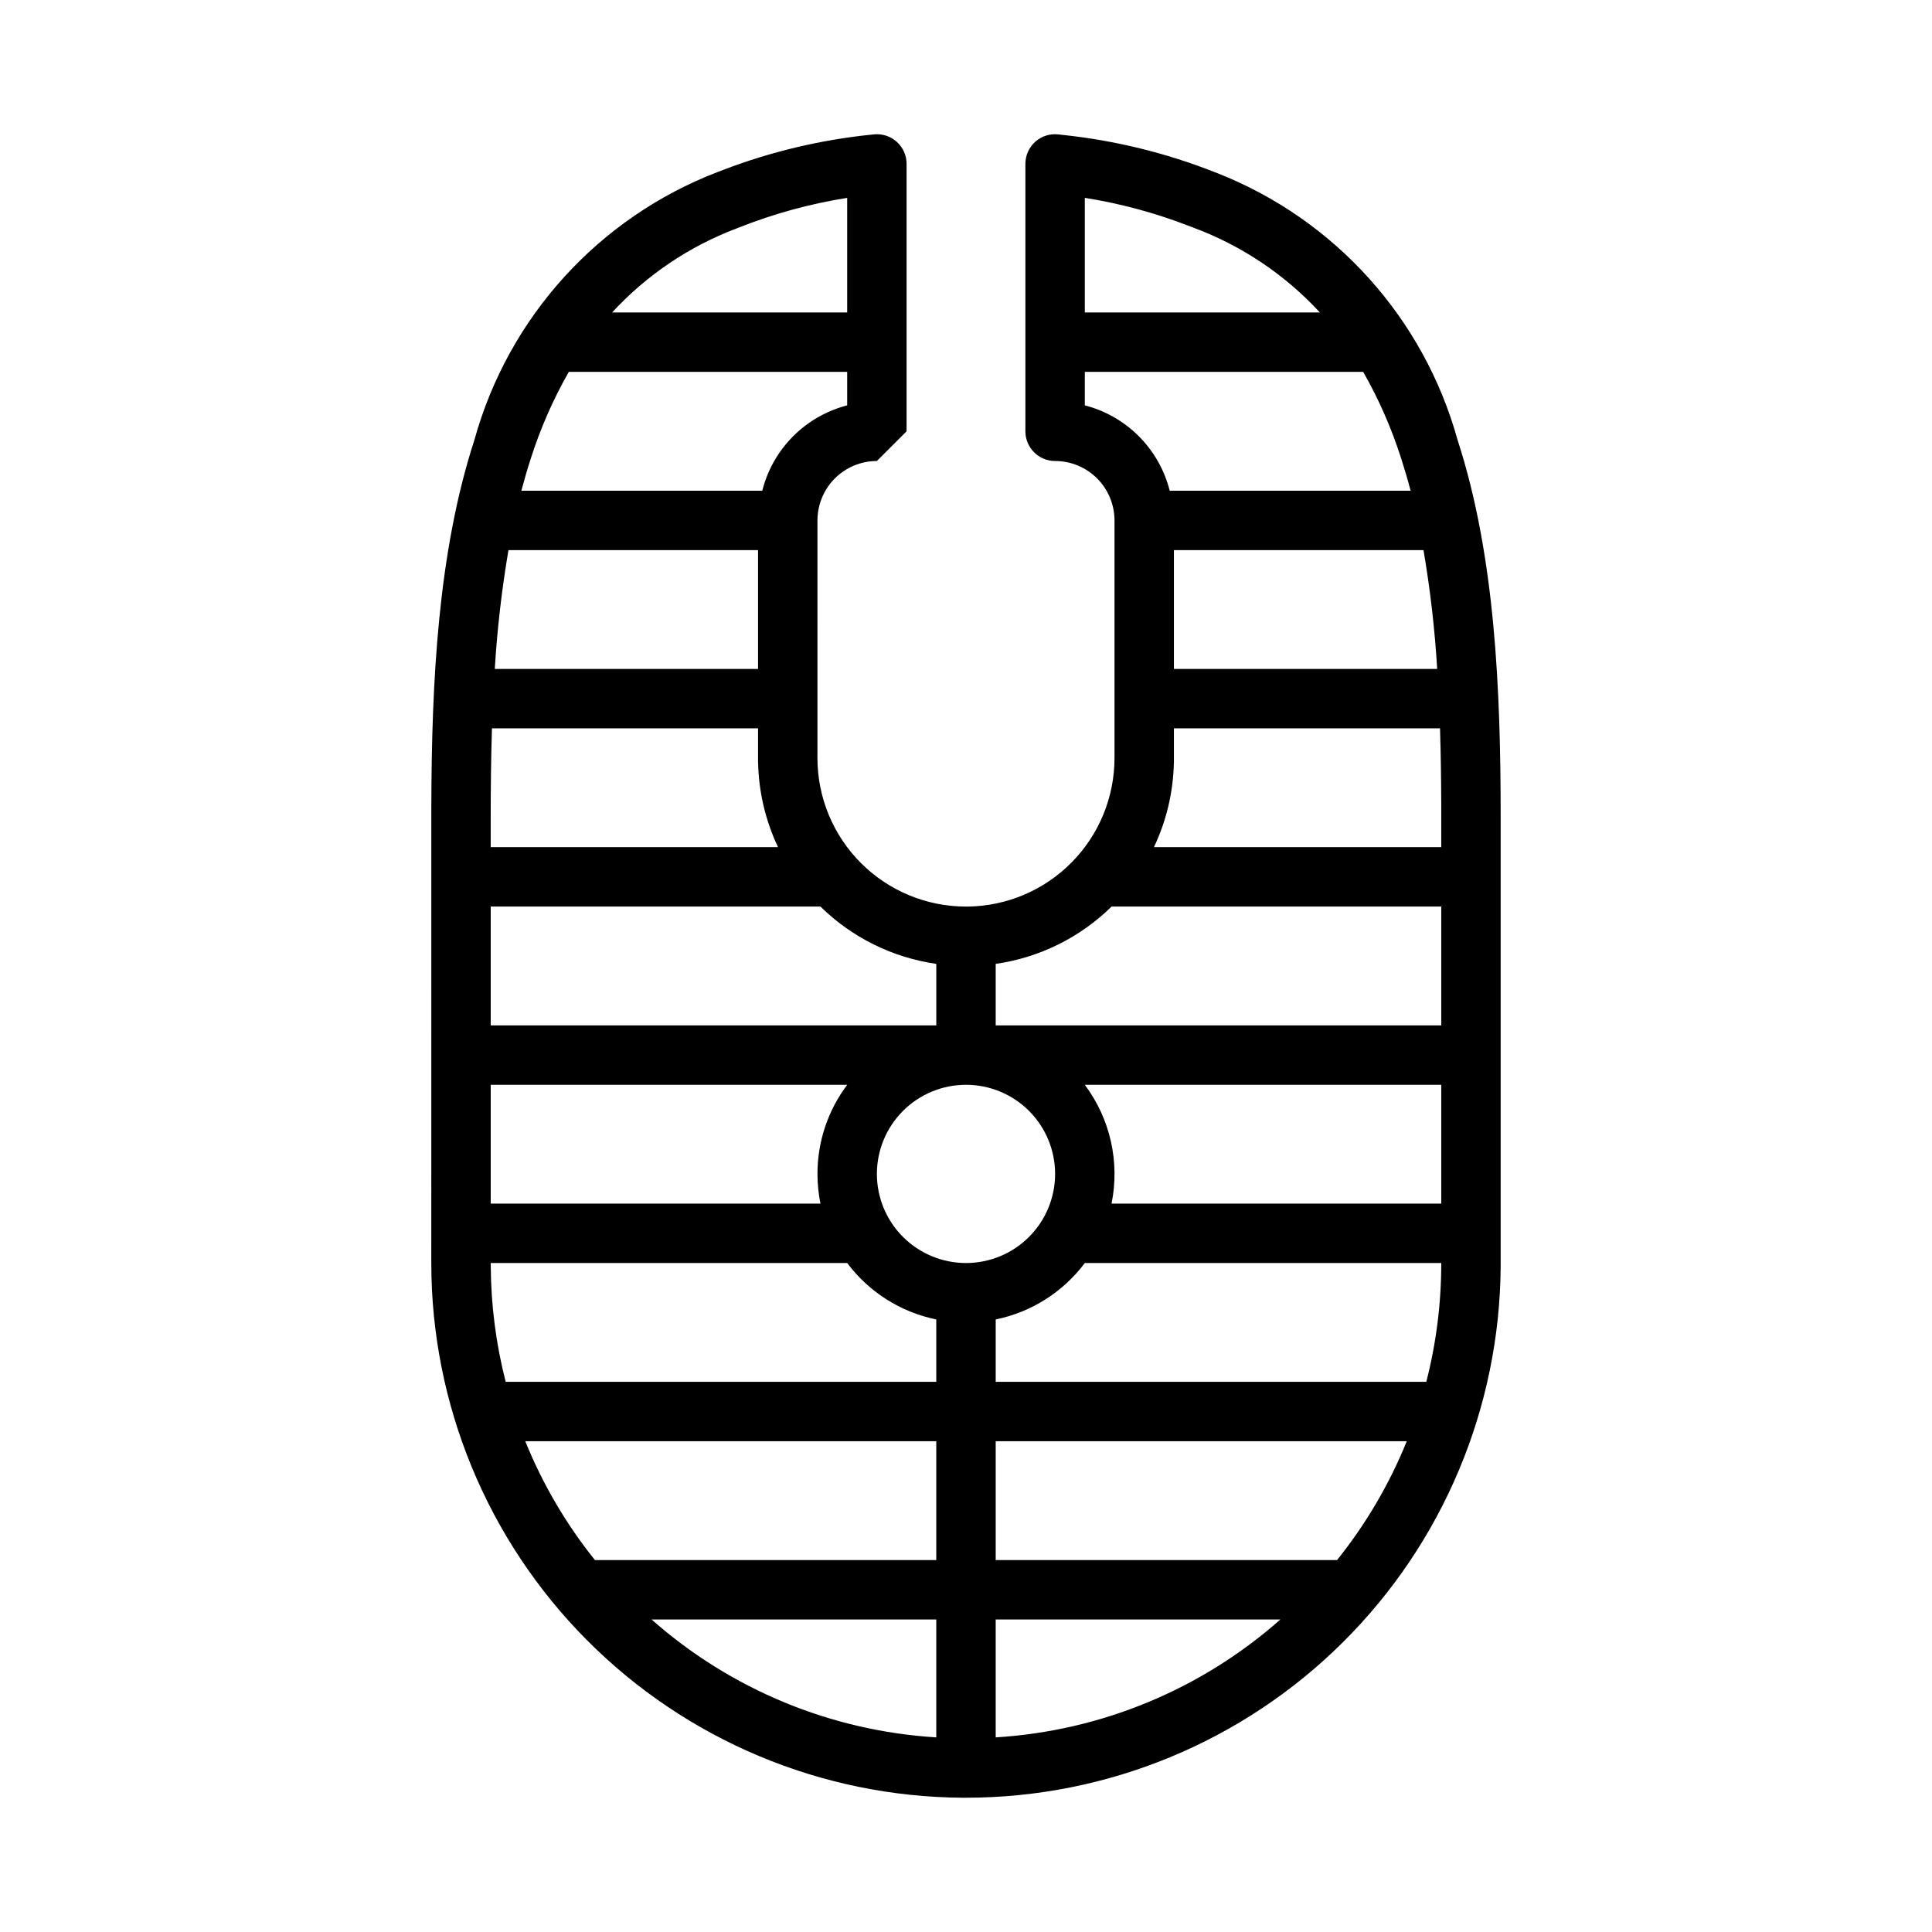 <?xml version="1.0" encoding="UTF-8"?>
<!-- Uploaded to: SVG Repo, www.svgrepo.com, Generator: SVG Repo Mixer Tools -->
<svg fill="#000000" width="800px" height="800px" version="1.1" viewBox="144 144 512 512" xmlns="http://www.w3.org/2000/svg">
 <path d="m368.51 226.81v-30.375c-9.812 1.559-19.422 4.188-28.656 7.848l-0.691 0.27c-12.566 4.758-23.848 12.379-32.953 22.258zm62.977 0h62.301-0.004c-9.277-10.059-20.809-17.781-33.645-22.527l-1.289-0.492c-8.836-3.41-18.012-5.875-27.363-7.356zm-62.977 24.609v-8.863h-73.77c-4.152 7.273-7.527 14.965-10.07 22.945-0.906 2.797-1.738 5.644-2.504 8.543h63.844l0.039-0.156c0.219-0.844 0.465-1.676 0.754-2.5h0.004c0.594-1.727 1.348-3.398 2.242-4.988 3.719-6.625 9.723-11.668 16.887-14.191 0.82-0.289 1.652-0.543 2.496-0.766zm136.75-8.863h-73.773v8.867c5.422 1.398 10.367 4.231 14.324 8.195 3.953 3.965 6.769 8.918 8.156 14.348l0.016 0.078h63.844c-0.762-2.894-1.598-5.742-2.504-8.543-2.539-7.981-5.914-15.672-10.062-22.945zm-230.14 78.719h69.77v-31.488h-66.141c-1.777 10.422-2.988 20.934-3.629 31.488zm179.98 0h69.77c-0.637-10.555-1.848-21.066-3.629-31.488h-66.141zm-110.21 15.746h-70.52c-0.242 7.828-0.332 15.727-0.332 23.617v7.871h76.148c-3.309-6.988-5.109-14.59-5.281-22.32h-0.016zm180.73 0h-70.52v9.172h-0.016v-0.004c-0.164 7.731-1.965 15.336-5.281 22.32h76.145v-11.008c-0.023-6.844-0.117-13.691-0.328-20.48zm-117.75 62.418v16.301h118.08v-31.488h-87.371c-8.355 8.207-19.113 13.527-30.707 15.188zm-46.445-15.188h-87.379v31.488h118.08v-16.301c-11.59-1.66-22.348-6.981-30.699-15.188zm7.094 47.23-94.473 0.004v31.488h87.379c-0.523-2.594-0.785-5.231-0.789-7.875-0.008-8.52 2.758-16.809 7.883-23.613zm70.051 31.492h87.379v-31.488h-94.469c6.746 9 9.328 20.461 7.09 31.488zm-38.57-31.488c6.262 0 12.27 2.488 16.699 6.914 4.426 4.43 6.914 10.438 6.914 16.699 0 6.266-2.488 12.27-6.914 16.699-4.43 4.43-10.438 6.918-16.699 6.918-6.266 0-12.273-2.488-16.699-6.918-4.43-4.43-6.918-10.434-6.918-16.699 0.004-6.262 2.492-12.266 6.918-16.695 4.43-4.43 10.434-6.918 16.699-6.918zm-31.488 47.23h-94.465l0.008 0.816c0.055 10.348 1.383 20.648 3.957 30.672h114.11v-16.531c-9.438-1.93-17.836-7.254-23.613-14.965zm62.977-0.008c-5.777 7.711-14.18 13.031-23.617 14.965v16.531h114.11c2.641-10.289 3.973-20.867 3.965-31.488h-94.461zm-148.29 47.238c4.59 11.34 10.809 21.945 18.457 31.488h90.465v-31.488zm233.6 0h-108.93v31.488h90.465c7.656-9.539 13.879-20.148 18.469-31.488zm-33.48 47.23-75.453 0.004v31.246c27.934-1.707 54.492-12.703 75.453-31.246zm-166.65 0v0.004c20.961 18.539 47.523 29.539 75.453 31.246v-31.246zm43.965-291.26c0.004-4.176 1.664-8.18 4.613-11.129 2.953-2.953 6.957-4.613 11.133-4.613l7.871-7.871v-70.852c0.012-2.207-0.91-4.312-2.535-5.805-1.621-1.496-3.801-2.234-5.996-2.039l-0.203 0.02h-0.004c-13.66 1.34-27.078 4.508-39.895 9.414l-1.434 0.543c-31.539 12.113-55.465 38.473-64.473 71.039-9.684 29.781-11.32 64.305-11.406 96.867l-0.008 121.23c0.004 37.422 14.805 73.324 41.18 99.871 26.379 26.547 62.184 41.582 99.605 41.824h0.914c37.418 0 73.32-14.805 99.867-41.18 26.547-26.375 41.582-62.18 41.828-99.598v-119c0-33.48-1.418-69.273-11.414-100.02v0.004c-8.93-32.262-32.5-58.449-63.645-70.719l-0.828-0.32c-12.836-5.055-26.293-8.355-40.012-9.809l-1.316-0.148c-2.191-0.254-4.387 0.43-6.047 1.879-1.664 1.449-2.637 3.531-2.684 5.738l-0.008 0.207v70.848c0.004 4.328 3.496 7.844 7.824 7.875h0.152c4.156 0.027 8.133 1.699 11.062 4.648s4.574 6.938 4.578 11.094v62.977c0 10.352-4.078 20.285-11.352 27.648-7.269 7.367-17.148 11.574-27.496 11.711h-0.512c-10.441 0-20.449-4.148-27.832-11.531-7.379-7.379-11.527-17.391-11.531-27.828z" fill-rule="evenodd"/>
</svg>